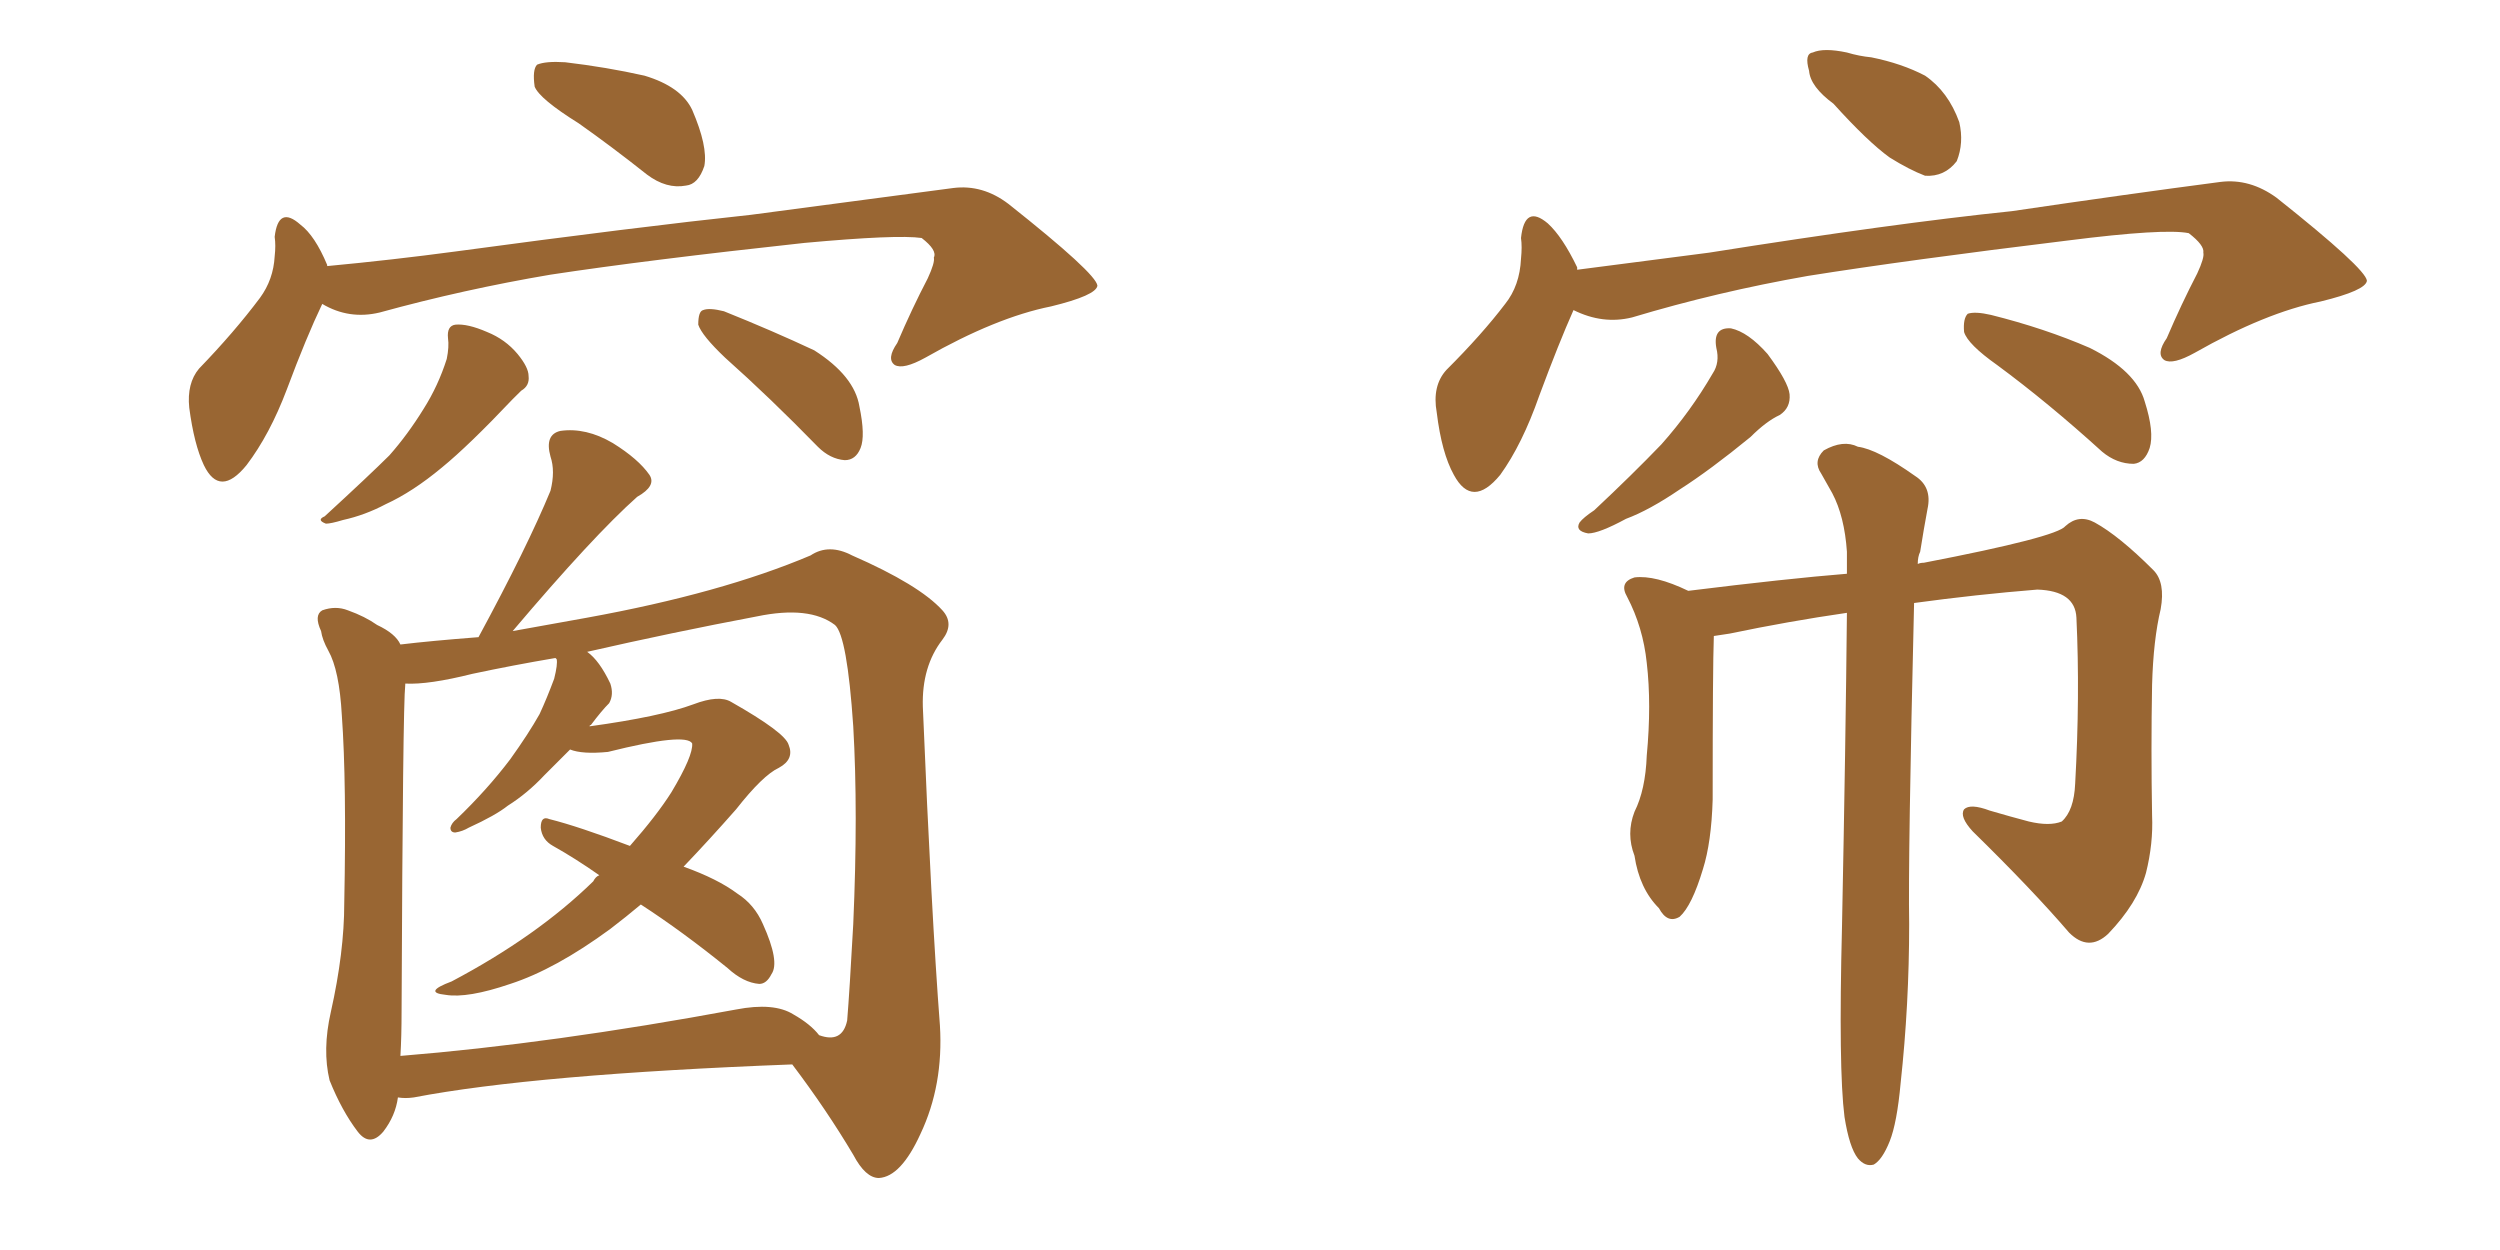 <svg xmlns="http://www.w3.org/2000/svg" xmlns:xlink="http://www.w3.org/1999/xlink" width="300" height="150"><path fill="#996633" padding="10" d="M69.43 14.79L69.43 14.79Q64.75 11.87 64.16 10.40L64.16 10.40Q63.87 8.35 64.45 7.76L64.45 7.76Q65.48 7.32 67.82 7.47L67.82 7.47Q72.80 8.06 77.34 9.08L77.34 9.08Q81.74 10.40 83.06 13.18L83.06 13.18Q84.96 17.58 84.52 19.92L84.52 19.92Q83.79 22.12 82.32 22.27L82.32 22.27Q79.98 22.71 77.64 20.95L77.64 20.95Q73.39 17.58 69.43 14.79ZM38.67 36.47L38.67 36.47Q36.77 40.43 34.42 46.73L34.42 46.73Q32.37 52.15 29.59 55.81L29.59 55.81Q26.37 59.77 24.46 55.81L24.46 55.81Q23.29 53.32 22.71 48.93L22.71 48.93Q22.41 46.00 23.88 44.24L23.88 44.24Q28.13 39.84 31.20 35.74L31.20 35.74Q32.81 33.54 32.96 30.76L32.96 30.76Q33.11 29.44 32.96 28.42L32.96 28.42Q33.40 24.61 36.04 26.95L36.04 26.95Q37.79 28.27 39.26 31.79L39.26 31.79Q39.26 31.79 39.26 31.93L39.26 31.93Q47.02 31.20 54.64 30.18L54.64 30.18Q76.32 27.25 90.09 25.78L90.09 25.78Q103.42 24.02 114.40 22.56L114.40 22.56Q117.92 22.12 121.00 24.46L121.00 24.46Q131.54 32.81 131.69 34.28L131.69 34.28Q131.54 35.45 126.12 36.77L126.12 36.77Q119.53 38.09 111.04 42.92L111.04 42.92Q108.40 44.38 107.37 43.80L107.37 43.80Q106.35 43.07 107.67 41.16L107.67 41.16Q109.42 37.06 111.33 33.40L111.33 33.40Q112.21 31.49 112.06 30.91L112.06 30.91Q112.50 30.03 110.60 28.56L110.60 28.56Q107.67 28.13 96.53 29.15L96.53 29.15Q77.64 31.20 66.06 32.96L66.06 32.96Q55.66 34.72 45.56 37.50L45.56 37.50Q41.89 38.38 38.67 36.47ZM53.76 40.58L53.76 40.58Q53.61 39.11 54.64 38.96L54.64 38.96Q56.10 38.82 58.45 39.84L58.45 39.84Q60.64 40.72 62.11 42.48L62.11 42.48Q63.43 44.09 63.43 45.12L63.43 45.12Q63.57 46.29 62.55 46.88L62.55 46.88Q62.11 47.31 61.52 47.90L61.52 47.90Q56.25 53.47 53.03 56.10L53.03 56.10Q49.51 59.03 46.29 60.50L46.29 60.50Q43.80 61.82 41.16 62.40L41.16 62.40Q39.70 62.84 39.11 62.84L39.11 62.84Q37.94 62.40 38.96 61.96L38.96 61.96Q44.38 56.98 46.73 54.64L46.73 54.64Q48.93 52.15 50.83 49.07L50.83 49.07Q52.59 46.29 53.61 43.07L53.61 43.07Q53.91 41.60 53.76 40.58ZM87.01 42.92L87.01 42.92Q84.23 40.28 83.79 38.96L83.79 38.96Q83.79 37.35 84.38 37.21L84.38 37.21Q85.11 36.91 86.87 37.35L86.87 37.35Q92.72 39.70 97.71 42.04L97.71 42.04Q102.54 45.12 103.13 48.78L103.13 48.78Q103.86 52.29 103.27 53.76L103.27 53.76Q102.69 55.22 101.37 55.22L101.37 55.22Q99.61 55.08 98.14 53.61L98.14 53.61Q92.43 47.75 87.01 42.92ZM47.75 131.69L47.75 131.69Q47.46 133.89 46.00 135.79L46.00 135.79Q44.38 137.70 42.92 135.79L42.92 135.79Q41.02 133.30 39.55 129.64L39.55 129.64Q38.67 125.98 39.70 121.44L39.70 121.44Q41.31 114.26 41.31 108.40L41.31 108.40Q41.60 93.90 41.02 85.84L41.02 85.84Q40.72 80.42 39.40 78.08L39.40 78.08Q38.67 76.76 38.53 75.73L38.53 75.73Q37.65 73.83 38.67 73.24L38.67 73.24Q40.28 72.66 41.75 73.24L41.75 73.24Q43.80 73.97 45.26 75L45.26 75Q47.46 76.03 48.05 77.34L48.05 77.34Q51.71 76.90 57.42 76.46L57.42 76.46Q63.28 65.63 66.06 58.89L66.06 58.89Q66.65 56.54 66.06 54.79L66.06 54.79Q65.33 52.15 67.24 51.71L67.24 51.71Q70.31 51.27 73.54 53.17L73.54 53.17Q76.61 55.08 77.93 56.98L77.93 56.98Q78.81 58.30 76.46 59.62L76.46 59.62Q71.19 64.31 61.52 75.73L61.52 75.73Q65.48 75 70.46 74.12L70.46 74.12Q86.57 71.19 97.27 66.65L97.27 66.65Q99.46 65.19 102.25 66.65L102.25 66.65Q110.30 70.17 113.09 73.24L113.09 73.24Q114.55 74.85 113.09 76.76L113.09 76.76Q110.60 79.98 110.74 84.81L110.74 84.81Q111.77 109.72 112.79 123.05L112.79 123.05Q113.23 130.22 110.45 136.08L110.45 136.08Q108.11 141.21 105.47 141.36L105.47 141.36Q103.86 141.36 102.39 138.57L102.39 138.57Q99.17 133.15 95.07 127.73L95.07 127.73Q64.16 128.91 49.66 131.69L49.66 131.69Q48.63 131.84 47.75 131.69ZM95.21 121.73L95.21 121.73L95.21 121.73Q97.27 122.90 98.29 124.22L98.29 124.22Q101.07 125.24 101.66 122.46L101.66 122.46Q101.95 118.95 102.39 110.89L102.39 110.89Q102.98 97.41 102.39 87.16L102.39 87.16Q101.66 76.32 100.20 75L100.20 75Q97.12 72.66 90.82 73.97L90.82 73.97Q80.71 75.88 70.46 78.22L70.46 78.22Q71.92 79.25 73.24 82.03L73.24 82.03Q73.68 83.35 73.10 84.38L73.10 84.38Q72.22 85.25 70.90 87.01L70.90 87.01Q70.75 87.01 70.75 87.16L70.75 87.16Q79.25 85.99 83.20 84.52L83.20 84.52Q86.28 83.35 87.74 84.23L87.74 84.23Q94.19 87.89 94.63 89.36L94.63 89.36Q95.36 91.11 93.46 92.14L93.46 92.14Q91.55 93.02 88.33 97.12L88.33 97.12Q85.11 100.78 82.03 104.00L82.03 104.00Q86.13 105.47 88.48 107.23L88.48 107.23Q90.53 108.54 91.55 110.89L91.55 110.89Q93.60 115.43 92.58 116.89L92.58 116.89Q91.99 118.07 91.11 118.07L91.11 118.07Q89.21 117.92 87.30 116.16L87.30 116.16Q81.88 111.77 76.90 108.54L76.90 108.54Q75.15 110.01 73.24 111.47L73.24 111.47Q66.65 116.31 61.23 118.07L61.23 118.07Q56.10 119.82 53.47 119.38L53.47 119.38Q50.68 119.09 54.20 117.77L54.20 117.77Q64.45 112.35 71.19 105.76L71.19 105.76Q71.48 105.18 71.92 105.03L71.92 105.03Q68.99 102.98 66.36 101.51L66.36 101.51Q65.04 100.78 64.89 99.32L64.89 99.32Q64.89 97.85 65.92 98.29L65.92 98.29Q69.43 99.17 75.59 101.51L75.59 101.51Q78.81 97.85 80.57 95.07L80.57 95.07Q83.20 90.67 83.06 89.21L83.06 89.21Q82.32 87.89 72.95 90.23L72.95 90.23Q69.87 90.53 68.41 89.94L68.41 89.94Q66.80 91.55 65.33 93.02L65.33 93.02Q63.28 95.21 60.94 96.68L60.94 96.68Q59.47 97.85 56.25 99.32L56.25 99.32Q55.52 99.76 54.64 99.90L54.64 99.90Q54.05 99.90 54.05 99.32L54.05 99.32Q54.20 98.73 54.79 98.29L54.79 98.29Q58.45 94.78 61.23 91.11L61.23 91.11Q63.43 88.04 64.75 85.69L64.75 85.69Q65.63 83.79 66.50 81.45L66.50 81.45Q66.94 79.69 66.80 79.10L66.80 79.10Q66.65 78.96 66.65 78.96L66.65 78.96Q61.52 79.83 56.69 80.86L56.69 80.86Q51.42 82.18 48.63 82.03L48.63 82.03Q48.63 82.03 48.63 82.18L48.63 82.18Q48.34 84.67 48.19 121.29L48.19 121.29Q48.19 124.37 48.05 126.71L48.05 126.71Q66.21 125.24 88.33 121.14L88.33 121.14Q92.87 120.26 95.21 121.73ZM220.02 12.45L220.02 12.45Q217.24 10.40 217.09 8.50L217.09 8.50Q216.50 6.45 217.53 6.30L217.53 6.30Q218.85 5.71 221.63 6.30L221.63 6.30Q223.10 6.74 224.56 6.88L224.56 6.88Q228.22 7.62 231.01 9.08L231.01 9.08Q233.79 10.99 235.11 14.65L235.11 14.65Q235.69 17.14 234.81 19.34L234.81 19.34Q233.35 21.24 231.01 21.09L231.01 21.09Q229.10 20.36 226.76 18.90L226.76 18.90Q224.12 16.99 220.02 12.45ZM188.82 37.21L188.82 37.21Q187.06 41.16 184.72 47.46L184.72 47.46Q182.67 53.32 180.03 56.98L180.03 56.98Q176.66 61.08 174.46 56.98L174.46 56.98Q173.00 54.35 172.41 49.51L172.41 49.51Q171.83 46.29 173.58 44.38L173.58 44.38Q177.83 40.14 180.62 36.47L180.62 36.47Q182.37 34.28 182.52 31.05L182.52 31.05Q182.67 29.59 182.52 28.56L182.52 28.56Q182.96 24.46 185.74 26.81L185.74 26.81Q187.50 28.42 189.26 32.08L189.26 32.08Q189.26 32.23 189.26 32.37L189.26 32.37Q197.17 31.35 205.08 30.32L205.08 30.32Q227.20 26.81 241.41 25.34L241.41 25.34Q255.32 23.29 266.46 21.83L266.46 21.83Q269.97 21.39 273.19 23.73L273.19 23.73Q283.89 32.23 284.03 33.69L284.03 33.69Q283.89 34.86 278.47 36.18L278.47 36.18Q271.88 37.50 263.38 42.33L263.38 42.33Q260.74 43.80 259.72 43.21L259.72 43.21Q258.69 42.48 260.01 40.58L260.01 40.58Q261.77 36.47 263.67 32.81L263.67 32.81Q264.55 30.91 264.40 30.32L264.40 30.32Q264.55 29.44 262.65 27.98L262.65 27.98Q259.72 27.39 248.14 28.86L248.14 28.86Q228.96 31.20 216.94 33.11L216.94 33.11Q206.10 35.01 195.85 38.09L195.85 38.09Q192.33 38.96 188.82 37.21ZM205.96 41.75L205.96 41.75Q205.52 39.26 207.71 39.40L207.71 39.40Q209.77 39.84 212.11 42.48L212.11 42.48Q214.60 45.85 214.75 47.31L214.75 47.31Q214.89 48.93 213.57 49.80L213.57 49.80Q211.96 50.54 210.06 52.44L210.06 52.44Q205.22 56.40 201.56 58.74L201.56 58.74Q197.90 61.23 195.12 62.26L195.12 62.26Q191.89 64.01 190.58 64.01L190.58 64.01Q188.96 63.72 189.55 62.70L189.55 62.70Q189.99 62.11 191.31 61.23L191.31 61.23Q195.85 56.98 199.37 53.32L199.37 53.32Q202.88 49.37 205.52 44.82L205.52 44.82Q206.40 43.51 205.96 41.75ZM239.65 43.80L239.65 43.80Q236.13 41.31 235.69 39.84L235.69 39.84Q235.55 38.23 236.13 37.65L236.13 37.65Q237.01 37.35 238.92 37.79L238.92 37.79Q245.36 39.40 250.78 41.75L250.78 41.75Q256.35 44.53 257.37 48.19L257.37 48.19Q258.54 51.86 257.96 53.76L257.96 53.76Q257.37 55.52 256.05 55.66L256.05 55.66Q254.00 55.66 252.25 54.20L252.25 54.20Q245.80 48.34 239.65 43.80ZM221.34 134.03L221.34 134.03L221.34 134.03Q220.61 128.32 221.04 111.18L221.04 111.18Q221.48 89.06 221.63 73.54L221.63 73.54Q214.60 74.56 207.57 76.03L207.57 76.03Q206.69 76.17 205.66 76.32L205.66 76.32Q205.52 80.13 205.52 95.95L205.52 95.95Q205.37 101.07 204.35 104.30L204.35 104.30Q203.03 108.69 201.56 110.01L201.56 110.01Q200.10 110.89 199.07 108.98L199.07 108.98Q196.73 106.64 196.14 102.69L196.14 102.69Q195.12 100.05 196.14 97.41L196.14 97.41Q197.46 94.78 197.61 90.67L197.61 90.67Q198.19 84.52 197.61 79.54L197.61 79.54Q197.17 75.29 195.26 71.63L195.26 71.63Q194.24 69.87 196.14 69.29L196.14 69.29Q198.63 68.99 202.59 70.90L202.59 70.90Q214.45 69.43 221.63 68.85L221.63 68.85Q221.63 67.24 221.63 66.21L221.63 66.21Q221.34 61.96 219.87 59.18L219.87 59.18Q219.14 57.86 218.55 56.84L218.55 56.84Q217.53 55.37 218.85 54.05L218.85 54.05Q221.19 52.73 222.95 53.61L222.95 53.61Q225.29 53.91 229.83 57.13L229.83 57.13Q231.88 58.45 231.30 61.08L231.30 61.08Q230.86 63.43 230.42 66.21L230.42 66.21Q230.13 66.80 230.13 67.68L230.13 67.68Q230.42 67.53 230.86 67.53L230.86 67.53Q246.83 64.45 247.85 63.13L247.85 63.13Q249.46 61.67 251.37 62.70L251.37 62.70Q254.30 64.31 258.40 68.41L258.40 68.41Q259.86 69.87 259.28 73.10L259.28 73.10Q258.40 76.76 258.25 82.18L258.25 82.18Q258.11 89.94 258.25 97.85L258.25 97.85Q258.40 101.22 257.52 104.74L257.52 104.74Q256.49 108.40 252.98 112.06L252.98 112.06Q250.63 114.26 248.29 111.91L248.29 111.91Q243.90 106.79 236.72 99.76L236.72 99.76Q235.11 98.00 235.69 97.12L235.69 97.12Q236.43 96.39 238.77 97.27L238.77 97.27Q241.26 98.00 243.46 98.58L243.46 98.58Q245.95 99.17 247.41 98.58L247.41 98.58Q248.88 97.27 249.02 94.04L249.02 94.04Q249.61 83.50 249.17 74.12L249.17 74.12Q249.02 70.90 244.48 70.75L244.48 70.75Q237.16 71.34 229.69 72.36L229.69 72.36Q228.96 102.83 229.10 110.89L229.10 110.89Q229.10 120.56 228.08 129.93L228.08 129.93Q227.64 134.77 226.76 136.96L226.76 136.96Q225.88 139.16 224.85 139.75L224.85 139.75Q223.83 140.04 222.95 139.01L222.95 139.01Q221.92 137.70 221.34 134.03Z"/></svg>